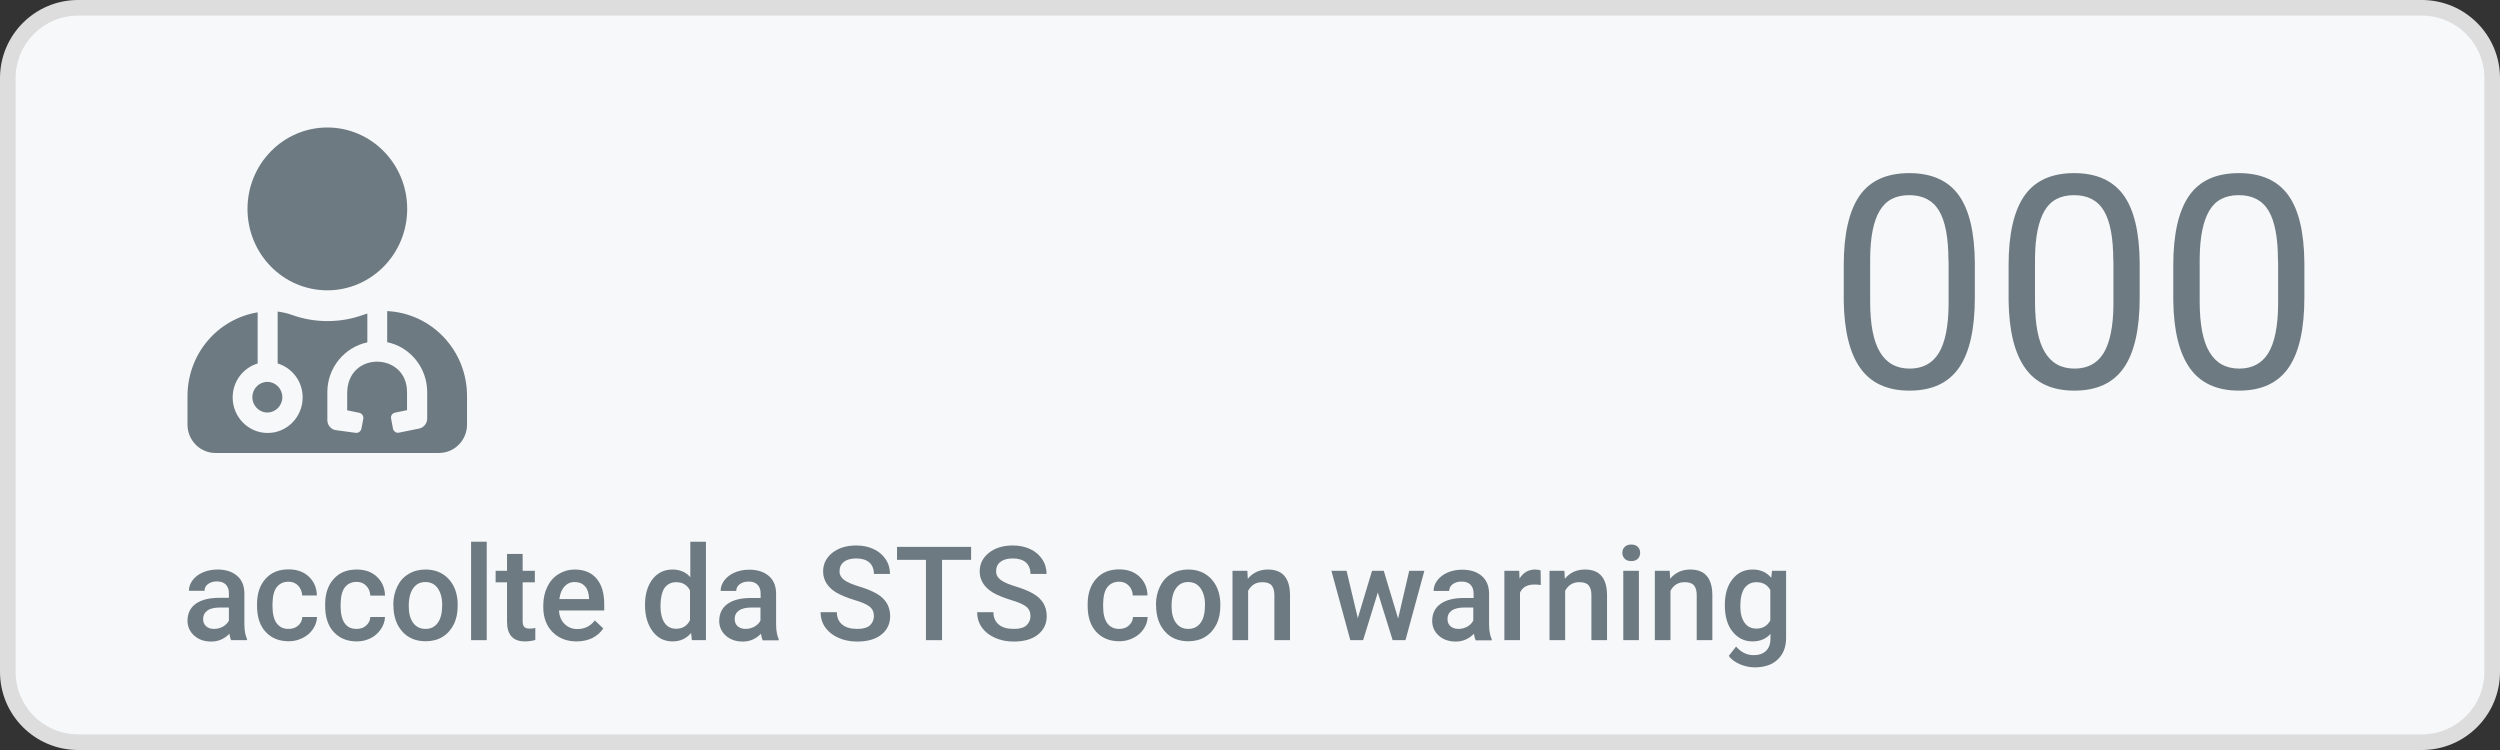 <?xml version="1.0" encoding="utf-8"?>
<svg version="1.1" id="Layer_1" xmlns="http://www.w3.org/2000/svg" xmlns:xlink="http://www.w3.org/1999/xlink" x="0px" y="0px"
	 viewBox="0 0 160 48" style="enable-background:new 0 0 160 48;" xml:space="preserve">
<rect x="0" y="0" width="160" height="48" fill="#333333" stroke="none"/>
<style type="text/css">
	.st0{fill:#F6F8FA;}
	.st1{fill:#DDDDDD;}
	.st2{fill:#6E7A81;}
	.st3{fill:#FC6E52;}
	.st4{fill:#E86352;}
	.st5{fill:#FFFFFF;}
	.st6{fill:#70C083;}
	.st7{fill:#6BB27A;}
	.st8{fill:#3295B8;}
	.st9{fill:#3395AF;}
	.st10{fill:#FF8800;}
	.st11{fill:#FF8B00;}
</style>
<g>
	<path class="st0" d="M5,47.5c-2.48,0-4.5-2.02-4.5-4.5V5c0-2.48,2.02-4.5,4.5-4.5h150c2.48,0,4.5,2.02,4.5,4.5v38
		c0,2.48-2.02,4.5-4.5,4.5H5z"/>
	<path class="st1" d="M155,1c2.21,0,4,1.79,4,4v38c0,2.21-1.79,4-4,4H5c-2.21,0-4-1.79-4-4V5c0-2.21,1.79-4,4-4H155 M155,0H5
		C2.24,0,0,2.24,0,5v38c0,2.76,2.24,5,5,5h150c2.76,0,5-2.24,5-5V5C160,2.24,157.76,0,155,0L155,0z"/>
</g>
<g>
	<g>
		<path class="st2" d="M126.39,19.04c0,2.02-0.34,3.52-1.01,4.49c-0.68,0.98-1.73,1.47-3.17,1.47c-1.42,0-2.47-0.48-3.15-1.44
			s-1.03-2.39-1.06-4.29v-2.3c0-1.99,0.34-3.47,1.01-4.44s1.74-1.45,3.18-1.45c1.43,0,2.48,0.47,3.16,1.4
			c0.68,0.93,1.02,2.38,1.04,4.32V19.04z M124.7,16.68c0-1.46-0.2-2.52-0.6-3.19c-0.4-0.67-1.04-1-1.91-1c-0.87,0-1.5,0.33-1.89,1
			c-0.4,0.66-0.6,1.68-0.61,3.06v2.75c0,1.46,0.21,2.55,0.63,3.24c0.42,0.7,1.05,1.05,1.9,1.05c0.83,0,1.45-0.33,1.86-0.99
			c0.4-0.66,0.62-1.69,0.63-3.11V16.68z"/>
		<path class="st2" d="M136.94,19.04c0,2.02-0.34,3.52-1.01,4.49c-0.68,0.98-1.73,1.47-3.17,1.47c-1.42,0-2.47-0.48-3.15-1.44
			c-0.68-0.96-1.03-2.39-1.06-4.29v-2.3c0-1.99,0.34-3.47,1.01-4.44c0.68-0.97,1.74-1.45,3.18-1.45c1.43,0,2.48,0.47,3.16,1.4
			c0.68,0.93,1.02,2.38,1.04,4.32V19.04z M135.25,16.68c0-1.46-0.2-2.52-0.6-3.19s-1.04-1-1.91-1c-0.87,0-1.5,0.33-1.89,1
			s-0.6,1.68-0.61,3.06v2.75c0,1.46,0.21,2.55,0.63,3.24c0.42,0.7,1.05,1.05,1.9,1.05c0.83,0,1.45-0.33,1.86-0.99
			c0.4-0.66,0.62-1.69,0.63-3.11V16.68z"/>
		<path class="st2" d="M147.48,19.04c0,2.02-0.34,3.52-1.01,4.49c-0.68,0.98-1.73,1.47-3.17,1.47c-1.42,0-2.47-0.48-3.15-1.44
			c-0.68-0.96-1.03-2.39-1.06-4.29v-2.3c0-1.99,0.34-3.47,1.01-4.44s1.74-1.45,3.18-1.45c1.43,0,2.48,0.47,3.16,1.4
			c0.68,0.93,1.02,2.38,1.04,4.32V19.04z M145.79,16.68c0-1.46-0.2-2.52-0.6-3.19s-1.04-1-1.91-1c-0.87,0-1.5,0.33-1.89,1
			s-0.6,1.68-0.61,3.06v2.75c0,1.46,0.21,2.55,0.63,3.24c0.42,0.7,1.05,1.05,1.9,1.05c0.83,0,1.45-0.33,1.86-0.99
			c0.4-0.66,0.62-1.69,0.63-3.11V16.68z"/>
	</g>
</g>
<path class="st2" d="M20.95,18.58c2.82,0,5.11-2.33,5.11-5.21s-2.29-5.21-5.11-5.21s-5.11,2.33-5.11,5.21S18.12,18.58,20.95,18.58z
	 M16.15,25.42c0,0.54,0.43,0.98,0.96,0.98s0.96-0.44,0.96-0.98c0-0.54-0.43-0.98-0.96-0.98S16.15,24.88,16.15,25.42z M24.78,19.91
	v1.99c1.46,0.3,2.56,1.62,2.56,3.19v1.7c0,0.31-0.22,0.58-0.52,0.64l-1.29,0.26c-0.17,0.04-0.34-0.08-0.38-0.26l-0.12-0.64
	c-0.04-0.17,0.08-0.35,0.25-0.38l0.77-0.16v-1.16c0-2.56-3.83-2.65-3.83,0.08v1.09L23,26.42c0.17,0.04,0.28,0.21,0.25,0.38
	l-0.12,0.64c-0.04,0.17-0.2,0.29-0.38,0.26l-1.25-0.17c-0.32-0.04-0.55-0.32-0.55-0.65v-1.78c0-1.57,1.1-2.88,2.56-3.19v-1.84
	c-0.09,0.03-0.18,0.04-0.26,0.08c-0.72,0.26-1.49,0.4-2.29,0.4c-0.8,0-1.57-0.14-2.29-0.4c-0.3-0.11-0.6-0.17-0.9-0.21v3.32
	c0.92,0.28,1.6,1.14,1.6,2.17c0,1.26-1,2.28-2.24,2.28s-2.24-1.02-2.24-2.28c0-1.03,0.68-1.89,1.6-2.17v-3.27
	C13.94,20.41,12,22.64,12,25.35v1.82c0,1.01,0.8,1.82,1.79,1.82H28.1c0.99,0,1.79-0.82,1.79-1.82v-1.82
	C29.89,22.42,27.63,20.05,24.78,19.91L24.78,19.91z"/>
<g>
	<path class="st2" d="M14.79,40.97c-0.04-0.08-0.08-0.22-0.11-0.41c-0.32,0.33-0.71,0.5-1.16,0.5c-0.45,0-0.81-0.13-1.09-0.38
		S12,40.1,12,39.73c0-0.47,0.18-0.84,0.53-1.09c0.35-0.25,0.85-0.38,1.51-0.38h0.61v-0.29c0-0.23-0.06-0.41-0.19-0.55
		c-0.13-0.14-0.32-0.21-0.59-0.21c-0.23,0-0.41,0.06-0.56,0.17c-0.15,0.11-0.22,0.26-0.22,0.43h-1c0-0.24,0.08-0.47,0.24-0.68
		c0.16-0.21,0.38-0.38,0.66-0.5c0.28-0.12,0.59-0.18,0.93-0.18c0.52,0,0.93,0.13,1.24,0.39c0.31,0.26,0.47,0.63,0.48,1.1v2
		c0,0.4,0.06,0.72,0.17,0.96v0.07H14.79z M13.7,40.25c0.2,0,0.38-0.05,0.56-0.14c0.17-0.1,0.3-0.22,0.39-0.39v-0.84h-0.54
		c-0.37,0-0.65,0.06-0.83,0.19C13.09,39.21,13,39.39,13,39.62c0,0.19,0.06,0.34,0.19,0.46C13.31,40.19,13.48,40.25,13.7,40.25z"/>
	<path class="st2" d="M18.47,40.25c0.25,0,0.46-0.07,0.62-0.22s0.25-0.32,0.26-0.54h0.94c-0.01,0.28-0.1,0.53-0.26,0.77
		s-0.38,0.43-0.66,0.57c-0.28,0.14-0.57,0.21-0.89,0.21c-0.62,0-1.11-0.2-1.48-0.6s-0.55-0.96-0.55-1.67v-0.1
		c0-0.68,0.18-1.22,0.54-1.62c0.36-0.41,0.85-0.61,1.48-0.61c0.53,0,0.96,0.15,1.29,0.46c0.33,0.31,0.51,0.71,0.52,1.21h-0.94
		c-0.01-0.25-0.1-0.46-0.26-0.63s-0.37-0.25-0.62-0.25c-0.32,0-0.57,0.12-0.75,0.35c-0.18,0.23-0.26,0.59-0.27,1.06v0.16
		c0,0.48,0.09,0.84,0.26,1.08C17.89,40.14,18.14,40.25,18.47,40.25z"/>
	<path class="st2" d="M22.82,40.25c0.25,0,0.46-0.07,0.62-0.22s0.25-0.32,0.26-0.54h0.94c-0.01,0.28-0.1,0.53-0.26,0.77
		S24,40.7,23.73,40.84c-0.28,0.14-0.57,0.21-0.89,0.21c-0.62,0-1.11-0.2-1.48-0.6s-0.55-0.96-0.55-1.67v-0.1
		c0-0.68,0.18-1.22,0.54-1.62c0.36-0.41,0.85-0.61,1.48-0.61c0.53,0,0.96,0.15,1.29,0.46c0.33,0.31,0.51,0.71,0.52,1.21H23.7
		c-0.01-0.25-0.1-0.46-0.26-0.63s-0.37-0.25-0.62-0.25c-0.32,0-0.57,0.12-0.75,0.35c-0.18,0.23-0.26,0.59-0.27,1.06v0.16
		c0,0.48,0.09,0.84,0.26,1.08C22.24,40.14,22.49,40.25,22.82,40.25z"/>
	<path class="st2" d="M25.17,38.71c0-0.44,0.09-0.83,0.26-1.18s0.41-0.62,0.73-0.8c0.31-0.19,0.67-0.28,1.07-0.28
		c0.6,0,1.08,0.19,1.46,0.58c0.37,0.39,0.57,0.9,0.6,1.53l0,0.23c0,0.44-0.08,0.83-0.25,1.17c-0.17,0.34-0.41,0.61-0.72,0.8
		c-0.31,0.19-0.67,0.28-1.08,0.28c-0.63,0-1.13-0.21-1.5-0.63s-0.56-0.97-0.56-1.67V38.71z M26.16,38.79c0,0.46,0.09,0.81,0.28,1.07
		c0.19,0.26,0.45,0.39,0.79,0.39s0.6-0.13,0.79-0.39c0.19-0.26,0.28-0.65,0.28-1.15c0-0.45-0.1-0.8-0.29-1.07
		c-0.19-0.26-0.45-0.39-0.79-0.39c-0.33,0-0.58,0.13-0.77,0.39S26.16,38.28,26.16,38.79z"/>
	<path class="st2" d="M31.15,40.97h-1v-6.3h1V40.97z"/>
	<path class="st2" d="M33.45,35.45v1.08h0.78v0.74h-0.78v2.48c0,0.17,0.03,0.29,0.1,0.37c0.07,0.08,0.19,0.11,0.36,0.11
		c0.12,0,0.23-0.01,0.35-0.04v0.77c-0.23,0.06-0.45,0.09-0.66,0.09c-0.77,0-1.15-0.42-1.15-1.27v-2.51h-0.73v-0.74h0.73v-1.08H33.45
		z"/>
	<path class="st2" d="M36.9,41.05c-0.63,0-1.14-0.2-1.54-0.6c-0.39-0.4-0.59-0.93-0.59-1.59v-0.12c0-0.44,0.09-0.84,0.26-1.19
		s0.41-0.62,0.72-0.81c0.31-0.19,0.65-0.29,1.03-0.29c0.6,0,1.07,0.19,1.4,0.58c0.33,0.39,0.49,0.93,0.49,1.64v0.4h-2.9
		c0.03,0.37,0.15,0.66,0.37,0.87s0.48,0.32,0.81,0.32c0.46,0,0.83-0.18,1.12-0.55l0.54,0.51c-0.18,0.27-0.42,0.47-0.71,0.62
		C37.6,40.98,37.27,41.05,36.9,41.05z M36.78,37.25c-0.27,0-0.49,0.1-0.66,0.29c-0.17,0.19-0.28,0.46-0.32,0.8h1.9v-0.07
		c-0.02-0.33-0.11-0.59-0.27-0.76S37.06,37.25,36.78,37.25z"/>
	<path class="st2" d="M41.28,38.72c0-0.68,0.16-1.23,0.48-1.65c0.32-0.41,0.74-0.62,1.28-0.62c0.47,0,0.85,0.16,1.14,0.49v-2.27h1
		v6.3h-0.9l-0.05-0.46c-0.3,0.36-0.7,0.54-1.19,0.54c-0.52,0-0.94-0.21-1.26-0.63S41.28,39.44,41.28,38.72z M42.27,38.8
		c0,0.45,0.09,0.8,0.26,1.06c0.17,0.25,0.42,0.38,0.74,0.38c0.41,0,0.71-0.18,0.89-0.55v-1.9c-0.18-0.36-0.48-0.53-0.89-0.53
		c-0.32,0-0.57,0.13-0.75,0.38C42.36,37.9,42.27,38.29,42.27,38.8z"/>
	<path class="st2" d="M48.81,40.97c-0.04-0.08-0.08-0.22-0.11-0.41c-0.32,0.33-0.71,0.5-1.16,0.5c-0.45,0-0.81-0.13-1.09-0.38
		s-0.42-0.57-0.42-0.94c0-0.47,0.18-0.84,0.53-1.09c0.35-0.25,0.85-0.38,1.51-0.38h0.61v-0.29c0-0.23-0.06-0.41-0.19-0.55
		c-0.13-0.14-0.32-0.21-0.59-0.21c-0.23,0-0.41,0.06-0.56,0.17c-0.15,0.11-0.22,0.26-0.22,0.43h-1c0-0.24,0.08-0.47,0.24-0.68
		c0.16-0.21,0.38-0.38,0.66-0.5c0.28-0.12,0.59-0.18,0.93-0.18c0.52,0,0.93,0.13,1.24,0.39c0.31,0.26,0.47,0.63,0.48,1.1v2
		c0,0.4,0.06,0.72,0.17,0.96v0.07H48.81z M47.72,40.25c0.2,0,0.38-0.05,0.56-0.14c0.17-0.1,0.3-0.22,0.39-0.39v-0.84h-0.54
		c-0.37,0-0.65,0.06-0.83,0.19c-0.19,0.13-0.28,0.31-0.28,0.55c0,0.19,0.06,0.34,0.19,0.46C47.34,40.19,47.51,40.25,47.72,40.25z"/>
	<path class="st2" d="M55.93,39.43c0-0.26-0.09-0.46-0.28-0.61s-0.52-0.29-1-0.43c-0.48-0.15-0.86-0.31-1.15-0.48
		c-0.54-0.34-0.82-0.79-0.82-1.34c0-0.48,0.2-0.88,0.59-1.19c0.39-0.31,0.9-0.47,1.53-0.47c0.42,0,0.79,0.08,1.11,0.23
		c0.33,0.15,0.58,0.37,0.77,0.65c0.19,0.28,0.28,0.6,0.28,0.94h-1.03c0-0.31-0.1-0.56-0.29-0.73s-0.48-0.26-0.84-0.26
		c-0.34,0-0.6,0.07-0.79,0.22c-0.19,0.14-0.28,0.35-0.28,0.61c0,0.22,0.1,0.4,0.3,0.55c0.2,0.15,0.54,0.29,1,0.43
		s0.84,0.3,1.12,0.47s0.49,0.38,0.62,0.61c0.13,0.23,0.2,0.5,0.2,0.8c0,0.5-0.19,0.89-0.57,1.19s-0.9,0.44-1.55,0.44
		c-0.43,0-0.83-0.08-1.19-0.24c-0.36-0.16-0.64-0.38-0.84-0.66s-0.3-0.61-0.3-0.98h1.04c0,0.34,0.11,0.6,0.34,0.79
		c0.22,0.19,0.55,0.28,0.96,0.28c0.36,0,0.63-0.07,0.81-0.22C55.84,39.86,55.93,39.67,55.93,39.43z"/>
	<path class="st2" d="M62.15,35.83h-1.86v5.14h-1.03v-5.14h-1.85V35h4.74V35.83z"/>
	<path class="st2" d="M65.95,39.43c0-0.26-0.09-0.46-0.28-0.61s-0.52-0.29-1-0.43c-0.48-0.15-0.86-0.31-1.15-0.48
		c-0.54-0.34-0.82-0.79-0.82-1.34c0-0.48,0.2-0.88,0.59-1.19c0.39-0.31,0.9-0.47,1.53-0.47c0.42,0,0.79,0.08,1.11,0.23
		c0.33,0.15,0.58,0.37,0.77,0.65c0.19,0.28,0.28,0.6,0.28,0.94h-1.03c0-0.31-0.1-0.56-0.29-0.73s-0.48-0.26-0.84-0.26
		c-0.34,0-0.6,0.07-0.79,0.22c-0.19,0.14-0.28,0.35-0.28,0.61c0,0.22,0.1,0.4,0.3,0.55c0.2,0.15,0.54,0.29,1,0.43
		s0.84,0.3,1.12,0.47s0.49,0.38,0.62,0.61c0.13,0.23,0.2,0.5,0.2,0.8c0,0.5-0.19,0.89-0.57,1.19s-0.9,0.44-1.55,0.44
		c-0.43,0-0.83-0.08-1.19-0.24c-0.36-0.16-0.64-0.38-0.84-0.66s-0.3-0.61-0.3-0.98h1.04c0,0.34,0.11,0.6,0.34,0.79
		c0.22,0.19,0.55,0.28,0.96,0.28c0.36,0,0.63-0.07,0.81-0.22C65.86,39.86,65.95,39.67,65.95,39.43z"/>
	<path class="st2" d="M71.63,40.25c0.25,0,0.46-0.07,0.62-0.22s0.25-0.32,0.26-0.54h0.94c-0.01,0.28-0.1,0.53-0.26,0.77
		s-0.38,0.43-0.66,0.57c-0.28,0.14-0.57,0.21-0.89,0.21c-0.62,0-1.11-0.2-1.48-0.6s-0.55-0.96-0.55-1.67v-0.1
		c0-0.68,0.18-1.22,0.54-1.62c0.36-0.41,0.85-0.61,1.48-0.61c0.53,0,0.96,0.15,1.29,0.46c0.33,0.31,0.51,0.71,0.52,1.21h-0.94
		c-0.01-0.25-0.1-0.46-0.26-0.63s-0.37-0.25-0.62-0.25c-0.32,0-0.57,0.12-0.75,0.35c-0.18,0.23-0.26,0.59-0.27,1.06v0.16
		c0,0.48,0.09,0.84,0.26,1.08C71.05,40.14,71.31,40.25,71.63,40.25z"/>
	<path class="st2" d="M73.98,38.71c0-0.44,0.09-0.83,0.26-1.18s0.41-0.62,0.73-0.8c0.31-0.19,0.67-0.28,1.07-0.28
		c0.6,0,1.08,0.19,1.46,0.58c0.37,0.39,0.57,0.9,0.6,1.53l0,0.23c0,0.44-0.08,0.83-0.25,1.17c-0.17,0.34-0.41,0.61-0.72,0.8
		c-0.31,0.19-0.67,0.28-1.08,0.28c-0.63,0-1.13-0.21-1.5-0.63s-0.56-0.97-0.56-1.67V38.71z M74.98,38.79c0,0.46,0.09,0.81,0.28,1.07
		c0.19,0.26,0.45,0.39,0.79,0.39s0.6-0.13,0.79-0.39c0.19-0.26,0.28-0.65,0.28-1.15c0-0.45-0.1-0.8-0.29-1.07
		c-0.19-0.26-0.45-0.39-0.79-0.39c-0.33,0-0.58,0.13-0.77,0.39S74.98,38.28,74.98,38.79z"/>
	<path class="st2" d="M79.83,36.53l0.03,0.51c0.33-0.4,0.76-0.59,1.29-0.59c0.92,0,1.39,0.53,1.41,1.59v2.93h-1v-2.88
		c0-0.28-0.06-0.49-0.18-0.63c-0.12-0.14-0.32-0.2-0.6-0.2c-0.4,0-0.7,0.18-0.9,0.55v3.16h-1v-4.44H79.83z"/>
	<path class="st2" d="M89.48,39.59l0.71-3.06h0.97l-1.21,4.44h-0.82l-0.95-3.05l-0.94,3.05h-0.82l-1.21-4.44h0.97l0.72,3.03
		l0.91-3.03h0.75L89.48,39.59z"/>
	<path class="st2" d="M94.44,40.97c-0.04-0.08-0.08-0.22-0.11-0.41c-0.32,0.33-0.71,0.5-1.16,0.5c-0.45,0-0.81-0.13-1.09-0.38
		s-0.42-0.57-0.42-0.94c0-0.47,0.18-0.84,0.53-1.09c0.35-0.25,0.85-0.38,1.51-0.38h0.61v-0.29c0-0.23-0.06-0.41-0.19-0.55
		c-0.13-0.14-0.32-0.21-0.59-0.21c-0.23,0-0.41,0.06-0.56,0.17c-0.15,0.11-0.22,0.26-0.22,0.43h-1c0-0.24,0.08-0.47,0.24-0.68
		c0.16-0.21,0.38-0.38,0.66-0.5c0.28-0.12,0.59-0.18,0.93-0.18c0.52,0,0.93,0.13,1.24,0.39c0.31,0.26,0.47,0.63,0.48,1.1v2
		c0,0.4,0.06,0.72,0.17,0.96v0.07H94.44z M93.34,40.25c0.2,0,0.38-0.05,0.56-0.14c0.17-0.1,0.3-0.22,0.39-0.39v-0.84h-0.54
		c-0.37,0-0.65,0.06-0.83,0.19c-0.19,0.13-0.28,0.31-0.28,0.55c0,0.19,0.06,0.34,0.19,0.46C92.96,40.19,93.13,40.25,93.34,40.25z"/>
	<path class="st2" d="M98.61,37.44c-0.13-0.02-0.27-0.03-0.41-0.03c-0.46,0-0.76,0.17-0.92,0.52v3.04h-1v-4.44h0.95l0.02,0.5
		c0.24-0.39,0.57-0.58,1-0.58c0.14,0,0.26,0.02,0.35,0.06L98.61,37.44z"/>
	<path class="st2" d="M100.12,36.53l0.03,0.51c0.33-0.4,0.76-0.59,1.29-0.59c0.92,0,1.39,0.53,1.41,1.59v2.93h-1v-2.88
		c0-0.28-0.06-0.49-0.18-0.63c-0.12-0.14-0.32-0.2-0.6-0.2c-0.4,0-0.7,0.18-0.9,0.55v3.16h-1v-4.44H100.12z"/>
	<path class="st2" d="M103.83,35.38c0-0.15,0.05-0.28,0.15-0.38c0.1-0.1,0.24-0.15,0.42-0.15c0.18,0,0.32,0.05,0.42,0.15
		c0.1,0.1,0.15,0.23,0.15,0.38c0,0.15-0.05,0.28-0.15,0.38c-0.1,0.1-0.24,0.15-0.42,0.15c-0.18,0-0.32-0.05-0.42-0.15
		C103.88,35.65,103.83,35.53,103.83,35.38z M104.89,40.97h-1v-4.44h1V40.97z"/>
	<path class="st2" d="M106.86,36.53l0.03,0.51c0.33-0.4,0.76-0.59,1.29-0.59c0.92,0,1.39,0.53,1.41,1.59v2.93h-1v-2.88
		c0-0.28-0.06-0.49-0.18-0.63c-0.12-0.14-0.32-0.2-0.6-0.2c-0.4,0-0.7,0.18-0.9,0.55v3.16h-1v-4.44H106.86z"/>
	<path class="st2" d="M110.39,38.72c0-0.69,0.16-1.24,0.49-1.65c0.32-0.41,0.75-0.62,1.29-0.62c0.51,0,0.9,0.18,1.19,0.53l0.05-0.45
		h0.9v4.3c0,0.58-0.18,1.04-0.54,1.38s-0.85,0.5-1.47,0.5c-0.33,0-0.64-0.07-0.95-0.2c-0.31-0.14-0.55-0.31-0.71-0.53l0.47-0.6
		c0.31,0.36,0.68,0.55,1.13,0.55c0.33,0,0.59-0.09,0.78-0.27c0.19-0.18,0.29-0.44,0.29-0.79v-0.3c-0.29,0.32-0.67,0.48-1.15,0.48
		c-0.52,0-0.94-0.21-1.27-0.62C110.55,40.02,110.39,39.45,110.39,38.72z M111.38,38.8c0,0.45,0.09,0.8,0.27,1.05
		c0.18,0.26,0.43,0.38,0.76,0.38c0.4,0,0.7-0.17,0.89-0.52v-1.95c-0.19-0.34-0.48-0.5-0.89-0.5c-0.33,0-0.58,0.13-0.77,0.39
		C111.47,37.91,111.38,38.3,111.38,38.8z"/>
</g>
</svg>
